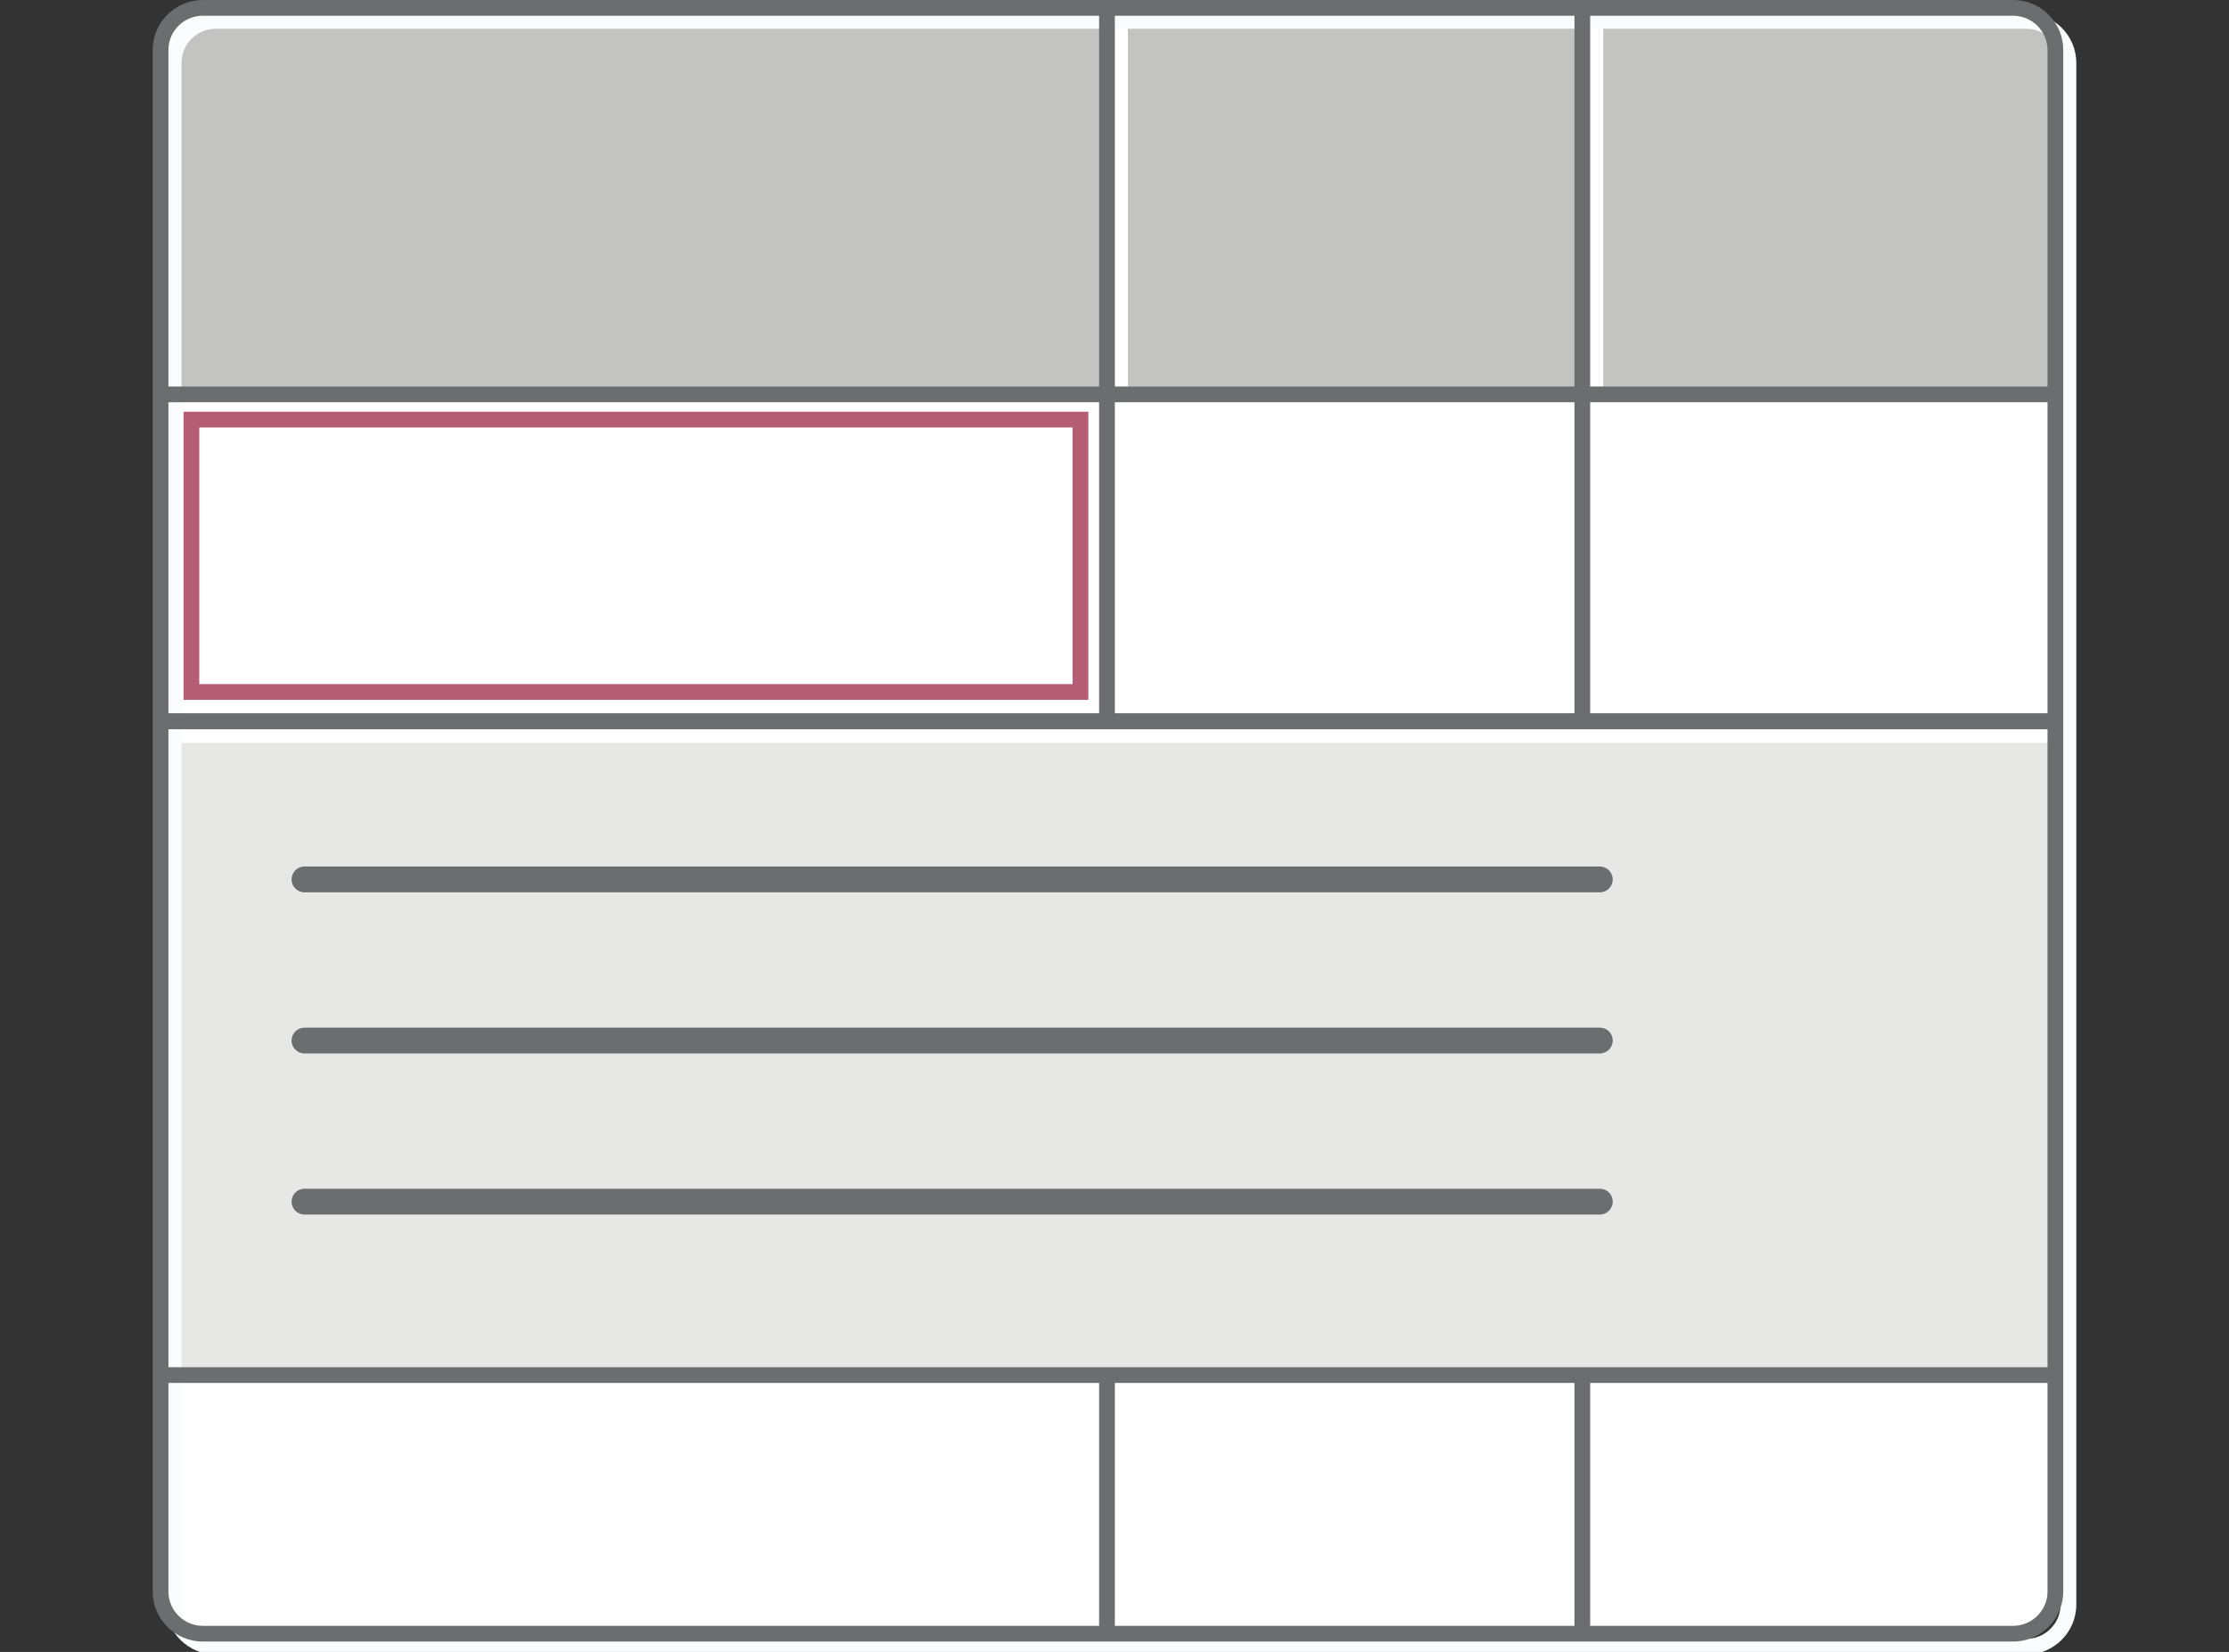 <?xml version="1.0" encoding="utf-8"?>
<!-- Generator: Adobe Illustrator 16.0.0, SVG Export Plug-In . SVG Version: 6.00 Build 0)  -->
<!DOCTYPE svg PUBLIC "-//W3C//DTD SVG 1.1//EN" "http://www.w3.org/Graphics/SVG/1.1/DTD/svg11.dtd">
<svg version="1.1" id="Capa_1" xmlns="http://www.w3.org/2000/svg" xmlns:xlink="http://www.w3.org/1999/xlink" x="0px" y="0px"
	 width="340px" height="252px" viewBox="0 0 340 252" enable-background="new 0 0 340 252" xml:space="preserve">
<rect x="0" y="0" width="340" height="252" fill="#333333" stroke="none"/>
<g>
	<g>
		<path fill="#FFFFFF" d="M313.516,242.792c0,3.548-2.889,6.424-6.453,6.424H30.946c-3.564,0-6.455-2.876-6.455-6.424V7.623
			c0-3.548,2.891-6.423,6.455-6.423h276.116c3.564,0,6.453,2.875,6.453,6.423V242.792z"/>
		<rect x="27.358" y="113.325" fill="#FFFFFF" width="285.501" height="97.5"/>
		<rect x="27.358" y="113.325" opacity="0.4" fill="#C3C3C2" width="285.501" height="97.5"/>
		<g>
			<path fill="#C3C3C2" d="M315.512,62.237V9.606c0-3.547-2.891-6.422-6.453-6.422H32.94c-3.564,0-6.453,2.875-6.453,6.422v52.631
				H315.512z"/>
		</g>
		<rect x="25.503" y="110.813" fill="#FFFFFF" width="289.688" height="2.4"/>
		<rect x="25.503" y="60.945" fill="#FFFFFF" width="289.688" height="2.4"/>
		<rect x="25.503" y="210.549" fill="#FFFFFF" width="289.688" height="2.4"/>
		<rect x="242.15" y="3.514" fill="#FFFFFF" width="2.4" height="57.312"/>
		<rect x="169.644" y="3.514" fill="#FFFFFF" width="2.401" height="57.312"/>
		<path fill="#FAFCFD" d="M309.057,252.4H32.938c-4.22,0-7.653-3.42-7.653-7.624V9.607c0-4.203,3.434-7.623,7.653-7.623h276.118
			c4.219,0,7.652,3.42,7.652,7.623v235.169C316.709,248.98,313.275,252.4,309.057,252.4z M32.938,4.385
			c-2.896,0-5.253,2.343-5.253,5.223v235.169c0,2.881,2.356,5.224,5.253,5.224h276.118c2.896,0,5.252-2.343,5.252-5.224V9.607
			c0-2.88-2.355-5.223-5.252-5.223H32.938z"/>
		<rect x="23.511" y="58.961" fill="#6C6D6F" width="289.687" height="2.4"/>
		<rect x="23.511" y="208.564" fill="#6C6D6F" width="289.687" height="2.4"/>
		<rect x="240.158" y="1.529" fill="#6C6D6F" width="2.4" height="109.296"/>
		<path fill="#6C6D6F" d="M307.063,250.416H30.946c-4.221,0-7.655-3.42-7.655-7.624V7.623C23.291,3.42,26.726,0,30.946,0h276.116
			c4.219,0,7.652,3.42,7.652,7.623v235.169C314.715,246.996,311.281,250.416,307.063,250.416z M30.946,2.4
			c-2.897,0-5.255,2.343-5.255,5.223v235.169c0,2.881,2.357,5.224,5.255,5.224h276.116c2.896,0,5.252-2.343,5.252-5.224V7.623
			c0-2.88-2.355-5.223-5.252-5.223H30.946z"/>
		<g>
			<rect x="27.997" y="62.808" fill="#FFFFFF" width="138.012" height="43.95"/>
			<path fill="#B55D74" d="M163.609,65.208v39.149H30.397V65.208H163.609 M166.009,62.808H27.997v43.95h138.012V62.808
				L166.009,62.808z"/>
		</g>
		<rect x="167.652" y="1.529" fill="#6C6D6F" width="2.4" height="109.296"/>
		<rect x="240.158" y="209.825" fill="#6C6D6F" width="2.4" height="38.5"/>
		<rect x="167.652" y="209.825" fill="#6C6D6F" width="2.4" height="38.5"/>
		<rect x="23.511" y="108.829" fill="#6C6D6F" width="289.687" height="2.4"/>
		<rect x="23.511" y="108.829" fill="#6C6D6F" width="289.687" height="2.4"/>
		<path fill="#6C6D6F" d="M245.998,134.151c0-1.087-0.883-1.969-1.965-1.969H46.438c-1.082,0-1.965,0.882-1.965,1.969
			c0,1.085,0.883,1.971,1.965,1.971h197.596C245.115,136.122,245.998,135.236,245.998,134.151z"/>
		<path fill="#6C6D6F" d="M245.998,183.308c0-1.089-0.883-1.97-1.965-1.97H46.438c-1.082,0-1.965,0.881-1.965,1.97
			c0,1.085,0.883,1.971,1.965,1.971h197.596C245.115,185.278,245.998,184.393,245.998,183.308z"/>
		<path fill="#6C6D6F" d="M245.998,158.73c0-1.089-0.883-1.969-1.965-1.969H46.438c-1.082,0-1.965,0.88-1.965,1.969
			s0.883,1.969,1.965,1.969h197.596C245.115,160.699,245.998,159.819,245.998,158.73z"/>
	</g>
</g>
</svg>
